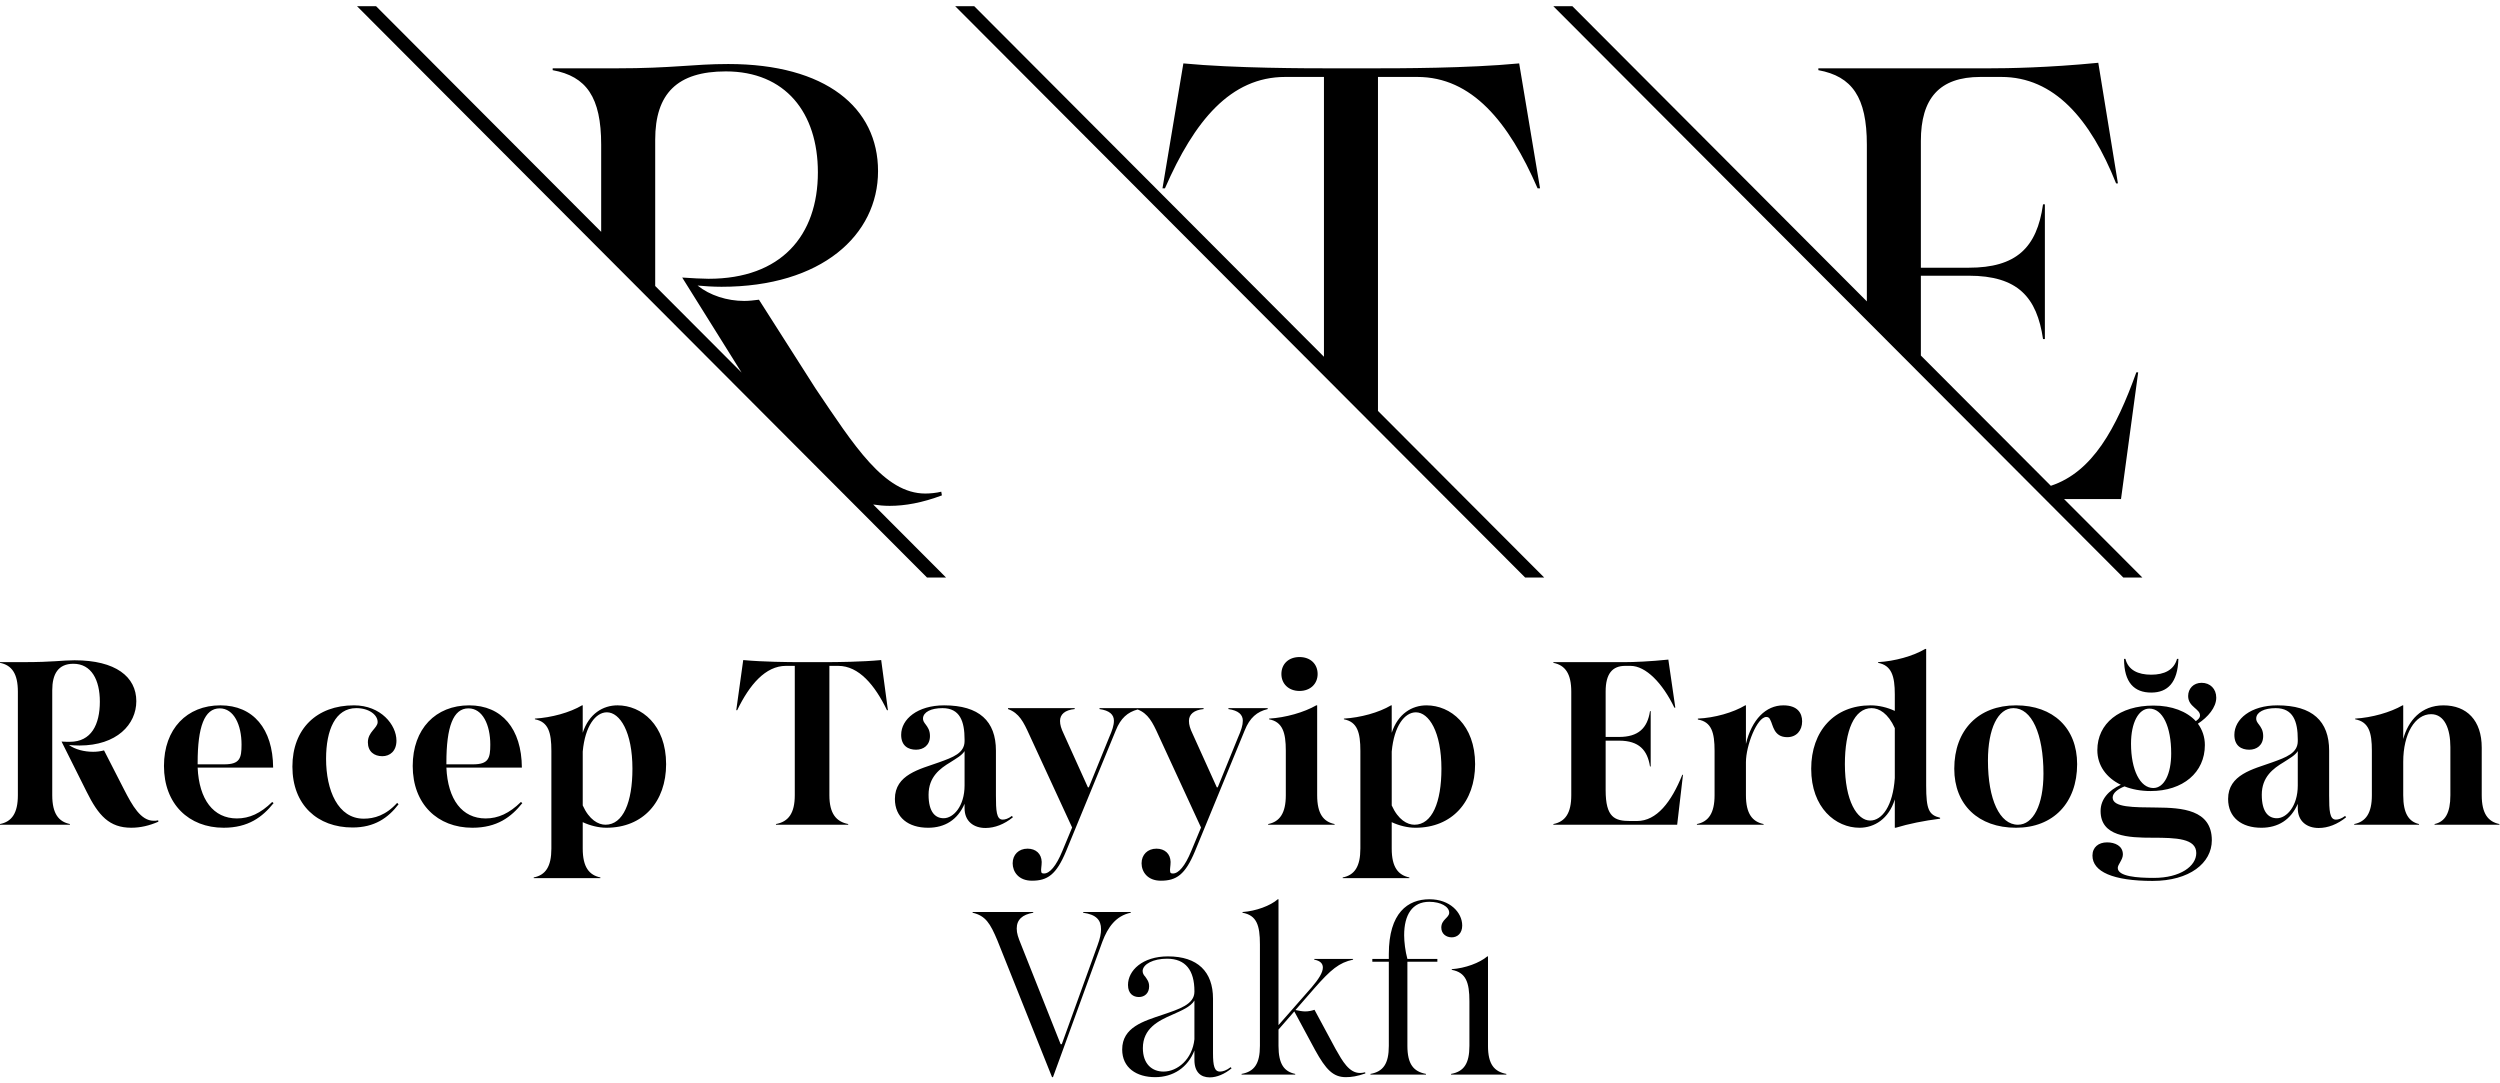 <?xml version="1.0" encoding="UTF-8" standalone="no"?>
<!-- Created with Inkscape (http://www.inkscape.org/) -->
<svg xmlns:inkscape="http://www.inkscape.org/namespaces/inkscape" xmlns:sodipodi="http://sodipodi.sourceforge.net/DTD/sodipodi-0.dtd" xmlns="http://www.w3.org/2000/svg" xmlns:svg="http://www.w3.org/2000/svg" version="1.1" id="svg2" width="400" height="173.333" viewBox="0 0 400 173.333" sodipodi:docname="RTE_Vakfi_Lgog_B_V.ai">
  <defs id="defs6">
    <clipPath id="clipPath16">
      <path d="M 0,130 H 300 V 0 H 0 Z" id="path14"></path>
    </clipPath>
  </defs>
  <g id="g8" inkscape:groupmode="layer" inkscape:label="RTE_Vakfi_Lgog_B_V" transform="matrix(1.333,0,0,-1.333,0,173.333)">
    <g id="g10">
      <g id="g12" clip-path="url(#clipPath16)">
        <g id="g18" transform="translate(165.398,120.797)">
          <path d="m 0,0 h 4.716 c 6.557,0 10.979,-5.392 14.442,-13.369 h 0.295 L 16.948,1.625 C 10.758,1.034 2.505,1.034 -0.884,1.034 h -4.643 c -2.947,0 -11.642,0 -17.831,0.591 l -2.506,-14.994 h 0.295 C -22.032,-5.245 -17.685,0 -11.127,0 h 4.643 V -33.587 L -48.458,8.488 h -2.286 l 68.407,-68.571 h 2.286 L 0,-40.086 Z m -76.386,-35.485 -7.127,11.406 c 1.106,-0.075 2.432,-0.148 3.169,-0.148 8.694,0 13.116,5.17 13.116,12.778 0,7.165 -3.905,12.114 -11.052,12.114 -5.822,0 -8.475,-2.659 -8.475,-8.199 v -17.558 z m 22.253,-24.598 -68.408,68.571 h 2.286 l 27.016,-27.08 v 10.467 c 0,5.687 -1.769,8.199 -5.821,8.938 v 0.221 h 7.589 c 6.927,0 9.211,0.517 13.485,0.517 11.716,0 17.979,-5.244 17.979,-12.852 0,-7.682 -6.779,-13.886 -18.79,-13.886 -1.031,0 -2.063,0.074 -2.873,0.147 1.474,-1.181 3.536,-1.846 5.6,-1.846 0.59,0 1.178,0.074 1.768,0.147 l 6.78,-10.636 c 4.641,-6.869 8.252,-12.63 13.189,-12.63 0.59,0 1.326,0.073 1.916,0.221 l 0.074,-0.443 c -2.358,-0.886 -4.422,-1.256 -6.264,-1.256 -0.694,0 -1.348,0.063 -1.981,0.162 l 8.741,-8.762 z m 145.878,0 -9.391,9.413 h 6.832 l 2.063,15.216 H 91.028 C 88.607,-42.19 85.78,-47.421 80.764,-49.075 l -15.6,15.636 v 9.581 h 5.748 c 5.894,0 8.179,-2.585 8.916,-7.608 h 0.221 v 16.177 h -0.221 c -0.737,-5.245 -3.243,-7.609 -8.916,-7.609 h -5.748 v 15.216 c 0,5.097 2.211,7.682 7.148,7.682 h 2.505 c 6.337,0 10.685,-5.023 13.779,-12.779 h 0.221 L 86.459,1.699 C 80.417,1.108 75.628,1.034 73.27,1.034 H 52.859 V 0.813 C 56.911,0.074 58.68,-2.438 58.68,-8.125 V -26.939 L 23.338,8.488 h -2.286 l 68.407,-68.571 z m -78.539,-56.209 v 10.733 h -0.083 c -0.921,-0.781 -2.649,-1.422 -4.266,-1.534 v -0.083 c 1.701,-0.307 2.119,-1.506 2.119,-3.764 v -5.352 c 0,-2.147 -0.669,-3.094 -2.203,-3.373 v -0.084 h 6.636 v 0.084 c -1.45,0.279 -2.203,1.143 -2.203,3.373 m -3.094,14.44 c 0,1.561 -1.478,3.15 -3.931,3.15 -2.593,0 -4.878,-1.617 -4.878,-6.579 v -0.585 h -1.98 v -0.335 h 1.98 v -10.091 c 0,-2.147 -0.669,-3.094 -2.202,-3.373 v -0.084 h 6.662 v 0.084 c -1.477,0.279 -2.231,1.143 -2.231,3.373 v 10.091 h 3.597 v 0.335 H 3.532 c -0.251,0.892 -0.39,2.063 -0.39,2.843 0,2.454 0.975,4.015 3.012,4.015 1.393,0 2.396,-0.586 2.396,-1.311 0,-0.613 -0.948,-0.808 -0.948,-1.784 0,-0.752 0.586,-1.171 1.255,-1.171 0.669,0 1.255,0.474 1.255,1.422 m -12.267,-17.702 c -1.31,0 -2.091,1.394 -2.927,2.872 l -2.536,4.711 c -0.336,-0.112 -0.725,-0.195 -1.115,-0.195 -0.364,0 -0.753,0.083 -1.172,0.167 l 2.258,2.593 c 2.008,2.285 2.983,3.094 4.657,3.456 v 0.084 h -4.657 v -0.084 c 0.725,-0.139 1.032,-0.473 1.032,-0.947 0,-0.614 -0.53,-1.422 -1.339,-2.37 l -3.986,-4.544 v 15.109 h -0.084 c -0.892,-0.78 -2.619,-1.421 -4.236,-1.533 v -0.084 c 1.7,-0.306 2.091,-1.505 2.091,-3.791 v -12.182 c 0,-2.147 -0.669,-3.094 -2.202,-3.373 v -0.084 h 6.439 v 0.084 c -1.31,0.279 -2.008,1.143 -2.008,3.373 v 1.951 l 1.897,2.175 2.509,-4.656 c 1.281,-2.314 2.146,-3.234 3.679,-3.234 0.669,0 1.393,0.112 2.342,0.446 l -0.029,0.14 c -0.222,-0.055 -0.418,-0.084 -0.613,-0.084 m -19.877,8.698 c -0.446,-0.753 -1.534,-1.199 -2.649,-1.701 -1.672,-0.724 -3.539,-1.644 -3.539,-4.014 0,-1.923 1.115,-2.815 2.48,-2.815 1.673,0 3.457,1.477 3.708,3.874 z m 4.349,-8.001 0.111,-0.139 c -0.836,-0.697 -1.784,-1.087 -2.62,-1.087 -1.088,0 -1.84,0.641 -1.84,2.09 v 1.144 c -0.781,-2.036 -2.537,-3.207 -4.711,-3.207 -2.231,0 -3.959,1.116 -3.959,3.318 0,2.676 2.565,3.401 4.878,4.181 1.952,0.67 3.792,1.227 3.792,2.76 v 0.056 c 0,2.509 -1.059,3.903 -3.289,3.903 -1.646,0 -2.872,-0.642 -2.928,-1.45 0,-0.279 0.112,-0.502 0.307,-0.697 0.196,-0.306 0.474,-0.585 0.474,-1.171 0,-0.836 -0.558,-1.282 -1.227,-1.282 -0.668,0 -1.31,0.39 -1.31,1.449 0,1.729 1.728,3.43 4.795,3.43 3.568,0 5.409,-1.84 5.409,-5.074 v -6.551 c 0,-1.506 0.167,-2.202 0.836,-2.202 0.334,0 0.781,0.139 1.282,0.529 m -11.989,18.622 h -5.714 v -0.084 c 1.588,-0.222 2.146,-0.892 2.146,-1.979 0,-0.53 -0.111,-1.087 -0.418,-1.923 l -4.293,-11.876 h -0.14 l -4.738,11.931 c -0.363,0.892 -0.531,1.366 -0.531,1.952 0,1.059 0.671,1.673 1.981,1.895 v 0.084 h -7.277 v -0.084 c 1.561,-0.362 2.119,-1.282 2.983,-3.345 l 6.552,-16.392 h 0.111 l 5.937,16.281 c 0.642,1.7 1.617,3.094 3.401,3.456 z m 162.156,14.018 v 5.715 c 0,3.262 -1.785,5.073 -4.601,5.073 -2.676,0 -4.236,-1.867 -4.822,-4.041 v 4.041 h -0.083 c -1.45,-0.836 -3.681,-1.477 -5.687,-1.589 v -0.083 c 1.644,-0.306 2.006,-1.589 2.006,-3.764 v -5.352 c 0,-2.147 -0.725,-3.178 -2.118,-3.457 v -0.083 h 7.778 v 0.083 c -1.2,0.279 -1.896,1.227 -1.896,3.457 v 4.014 c 0,3.374 1.421,5.715 3.345,5.715 1.617,0 2.315,-1.756 2.315,-3.958 v -5.771 c 0,-2.147 -0.642,-3.178 -1.897,-3.457 v -0.083 h 7.778 v 0.083 c -1.337,0.279 -2.118,1.227 -2.118,3.457 m -22.08,5.297 c -0.334,-0.53 -0.976,-0.864 -1.701,-1.338 -1.253,-0.753 -2.62,-1.756 -2.62,-3.903 0,-2.119 0.836,-2.816 1.812,-2.816 1.172,0 2.509,1.45 2.509,3.931 z m 5.687,-7.778 0.112,-0.167 c -1.032,-0.837 -2.175,-1.283 -3.29,-1.283 -1.394,0 -2.509,0.781 -2.509,2.37 v 0.53 c -0.836,-1.924 -2.369,-2.872 -4.377,-2.872 -2.369,0 -3.986,1.227 -3.986,3.457 0,2.927 2.983,3.568 5.325,4.405 1.617,0.585 3.038,1.087 3.038,2.537 v 0.195 c 0,2.174 -0.558,3.763 -2.649,3.763 -1.393,0 -2.286,-0.474 -2.34,-1.198 -0.029,-0.307 0.138,-0.531 0.334,-0.781 0.222,-0.307 0.502,-0.669 0.502,-1.366 0,-1.115 -0.782,-1.645 -1.674,-1.645 -0.919,0 -1.784,0.446 -1.784,1.784 0,1.896 1.98,3.54 5.158,3.54 4.21,0 6.217,-1.895 6.217,-5.436 v -5.379 c 0,-1.813 0.055,-2.9 0.809,-2.9 0.305,0 0.668,0.112 1.114,0.446 m -26.373,18.845 h -0.167 c 0,-2.843 1.226,-4.042 3.262,-4.042 1.979,0 3.178,1.199 3.262,4.042 h -0.167 c -0.364,-1.338 -1.534,-1.896 -3.095,-1.896 -1.589,0 -2.761,0.558 -3.095,1.896 m 5.492,-11.346 c 0,3.234 -1.032,5.381 -2.62,5.381 -1.283,0 -2.202,-1.674 -2.202,-4.21 0,-3.15 1.087,-5.324 2.676,-5.324 1.31,0 2.146,1.7 2.146,4.153 m 3.207,3.568 c 0.528,-0.725 0.835,-1.589 0.835,-2.564 0,-3.29 -2.62,-5.52 -6.522,-5.52 -1.144,0 -2.204,0.195 -3.123,0.557 -0.781,-0.306 -1.422,-0.78 -1.422,-1.338 0,-1.198 2.508,-1.17 5.297,-1.198 2.954,-0.028 6.606,-0.224 6.606,-3.931 0,-2.732 -2.676,-4.878 -7.107,-4.878 -4.768,0 -7.221,1.115 -7.221,3.039 0,1.003 0.724,1.588 1.756,1.588 0.948,0 1.896,-0.418 1.896,-1.449 0,-0.642 -0.614,-1.199 -0.614,-1.617 0,-1.031 2.342,-1.199 4.321,-1.199 3.207,0 5.102,1.422 5.102,2.983 0,1.756 -2.397,1.84 -5.24,1.84 -2.929,0 -6.245,0.139 -6.245,3.206 0,1.422 0.976,2.481 2.426,3.149 -1.73,0.837 -2.816,2.314 -2.816,4.155 0,3.205 2.647,5.352 6.746,5.352 2.202,0 3.986,-0.697 5.074,-1.868 0.278,0.195 0.472,0.39 0.501,0.613 0.084,0.864 -1.422,1.06 -1.422,2.398 0,0.892 0.641,1.589 1.617,1.589 1.032,0 1.757,-0.725 1.757,-1.784 0,-1.171 -1.005,-2.342 -2.202,-3.123 m -18.539,-5.993 c 0,4.795 -1.423,7.861 -3.597,7.861 -1.868,0 -3.066,-2.453 -3.066,-6.3 0,-4.684 1.421,-7.694 3.596,-7.694 1.84,0 3.067,2.369 3.067,6.133 m 4.042,1.142 c 0,-4.654 -2.872,-7.638 -7.332,-7.638 -4.517,0 -7.415,2.76 -7.415,7.081 0,4.655 2.898,7.61 7.415,7.61 4.46,0 7.332,-2.731 7.332,-7.053 m -21.885,4.322 c -0.808,1.784 -1.895,2.397 -2.787,2.397 -2.091,0 -3.205,-2.704 -3.205,-6.719 0,-4.432 1.477,-6.774 3.038,-6.774 1.422,0 2.732,1.757 2.954,5.102 z m 5.438,-10.761 v -0.111 c -1.981,-0.251 -3.765,-0.614 -5.326,-1.088 h -0.112 v 3.401 c -0.723,-2.341 -2.453,-3.401 -4.237,-3.401 -2.843,0 -5.798,2.37 -5.798,7.081 0,4.516 2.76,7.61 7.137,7.61 0.976,0 2.006,-0.25 2.898,-0.668 v 1.979 c 0,2.202 -0.389,3.485 -2.006,3.791 v 0.084 c 1.979,0.111 4.21,0.724 5.659,1.588 h 0.111 v -16.391 c 0,-2.927 0.335,-3.54 1.674,-3.875 m -18.82,13.492 c -2.091,0 -3.792,-1.7 -4.488,-4.627 v 4.627 h -0.084 c -1.449,-0.864 -3.68,-1.505 -5.686,-1.589 v -0.111 c 1.644,-0.278 2.006,-1.561 2.006,-3.763 v -5.325 c 0,-2.147 -0.725,-3.178 -2.119,-3.457 v -0.083 h 8.001 v 0.083 c -1.338,0.279 -2.118,1.227 -2.118,3.457 v 3.959 c 0,2.007 1.337,5.436 2.453,5.436 0.251,0 0.39,-0.139 0.474,-0.363 0.334,-0.585 0.39,-2.063 2.035,-2.063 1.086,0 1.784,0.781 1.784,1.896 0,1.004 -0.558,1.923 -2.258,1.923 M 31.09,-89.311 h -0.809 c -1.868,0 -2.954,0.418 -2.954,3.707 v 5.938 h 1.615 c 2.398,0 3.401,-1.142 3.708,-3.094 h 0.084 v 6.635 H 32.65 c -0.307,-2.063 -1.421,-3.095 -3.708,-3.095 h -1.615 v 5.465 c 0,2.118 0.808,3.066 2.34,3.066 h 0.641 c 1.841,0 3.848,-2.063 5.269,-5.019 h 0.113 l -0.838,5.772 c -2.146,-0.224 -4.153,-0.307 -5.296,-0.307 h -8.503 v -0.084 c 1.423,-0.279 2.148,-1.31 2.148,-3.457 v -12.433 c 0,-2.147 -0.725,-3.178 -2.148,-3.457 v -0.083 h 14.859 l 0.697,5.994 h -0.083 c -1.31,-3.263 -3.067,-5.548 -5.436,-5.548 m -29.44,1.868 c 0.781,-1.729 1.868,-2.314 2.732,-2.314 2.119,0 3.234,2.704 3.234,6.718 0,4.433 -1.506,6.774 -3.067,6.774 -1.337,0 -2.619,-1.616 -2.899,-4.711 z m -3.763,-5.186 v 11.737 c 0,2.202 -0.363,3.485 -1.978,3.791 v 0.083 c 1.978,0.112 4.208,0.725 5.657,1.589 H 1.65 v -3.289 c 0.754,2.286 2.425,3.289 4.182,3.289 2.871,0 5.827,-2.341 5.827,-7.053 0,-4.515 -2.76,-7.638 -7.166,-7.638 -0.919,0 -1.951,0.251 -2.843,0.67 v -3.179 c 0,-2.23 0.781,-3.177 2.118,-3.456 v -0.084 h -7.999 v 0.084 c 1.421,0.279 2.118,1.31 2.118,3.456 m -11.068,2.955 v -0.083 h 7.974 v 0.083 c -1.339,0.279 -2.091,1.227 -2.091,3.457 v 10.788 h -0.111 c -1.45,-0.836 -3.681,-1.477 -5.659,-1.589 v -0.083 c 1.617,-0.306 2.007,-1.589 2.007,-3.764 v -5.352 c 0,-2.147 -0.725,-3.178 -2.12,-3.457 m 5.939,18.009 c 0,1.199 -0.865,2.035 -2.175,2.035 -1.31,0 -2.174,-0.836 -2.174,-2.035 0,-1.171 0.864,-2.035 2.174,-2.035 1.31,0 2.175,0.864 2.175,2.035 m -29.161,-4.21 v 0.112 h -8.001 v -0.112 c 1.338,-0.473 1.867,-1.56 2.565,-3.094 l 5.129,-11.122 -1.17,-2.816 c -0.754,-1.84 -1.534,-2.704 -2.204,-2.704 -0.251,0 -0.334,0.084 -0.334,0.251 -0.055,0.222 0.056,0.641 0.056,1.143 -0.027,0.975 -0.698,1.588 -1.701,1.588 -1.059,0 -1.784,-0.725 -1.784,-1.756 0,-1.003 0.698,-2.091 2.315,-2.091 1.867,0 2.927,0.725 4.097,3.541 l 5.966,14.496 c 0.59,1.475 1.422,2.191 2.626,2.517 1.264,-0.492 1.797,-1.552 2.476,-3.047 l 5.13,-11.122 -1.171,-2.816 c -0.753,-1.84 -1.534,-2.704 -2.202,-2.704 -0.251,0 -0.335,0.084 -0.335,0.251 -0.056,0.222 0.055,0.641 0.055,1.143 -0.027,0.975 -0.696,1.588 -1.699,1.588 -1.061,0 -1.784,-0.725 -1.784,-1.756 0,-1.003 0.696,-2.091 2.313,-2.091 1.868,0 2.927,0.725 4.098,3.541 l 5.965,14.496 c 0.614,1.533 1.477,2.258 2.76,2.564 v 0.112 h -4.711 v -0.112 c 1.199,-0.167 1.728,-0.668 1.728,-1.393 0,-0.558 -0.195,-1.143 -0.585,-2.035 l -2.426,-5.966 h -0.111 l -2.899,6.412 c -0.307,0.641 -0.446,1.087 -0.446,1.561 0,0.781 0.586,1.31 1.756,1.421 v 0.112 h -7.778 -0.222 -4.489 v -0.112 c 1.197,-0.167 1.728,-0.668 1.728,-1.393 0,-0.558 -0.196,-1.143 -0.585,-2.035 l -2.426,-5.966 h -0.112 l -2.898,6.412 c -0.307,0.641 -0.447,1.087 -0.447,1.561 0,0.781 0.585,1.31 1.757,1.421 m -13.215,-5.045 c -0.335,-0.53 -0.976,-0.864 -1.701,-1.338 -1.254,-0.753 -2.62,-1.756 -2.62,-3.903 0,-2.119 0.836,-2.816 1.811,-2.816 1.172,0 2.51,1.45 2.51,3.931 z m 2.509,-9.228 c -1.394,0 -2.509,0.781 -2.509,2.37 v 0.53 c -0.836,-1.924 -2.37,-2.872 -4.377,-2.872 -2.369,0 -3.986,1.227 -3.986,3.457 0,2.927 2.983,3.568 5.325,4.405 1.617,0.585 3.038,1.087 3.038,2.537 v 0.195 c 0,2.174 -0.557,3.763 -2.648,3.763 -1.393,0 -2.285,-0.474 -2.342,-1.198 -0.027,-0.307 0.14,-0.531 0.335,-0.781 0.223,-0.307 0.501,-0.669 0.501,-1.366 0,-1.115 -0.779,-1.645 -1.671,-1.645 -0.921,0 -1.785,0.446 -1.785,1.784 0,1.896 1.979,3.54 5.157,3.54 4.209,0 6.217,-1.895 6.217,-5.436 v -5.379 c 0,-1.813 0.056,-2.9 0.808,-2.9 0.307,0 0.669,0.112 1.116,0.446 l 0.111,-0.167 c -1.032,-0.837 -2.175,-1.283 -3.29,-1.283 m -19.181,19.905 h -3.261 c -1.061,0 -4.293,0.028 -6.635,0.25 l -0.837,-6.021 h 0.112 c 1.477,3.067 3.401,5.325 5.854,5.325 h 1.059 v -15.528 c 0,-2.147 -0.752,-3.178 -2.258,-3.457 v -0.083 h 8.67 v 0.083 c -1.421,0.279 -2.258,1.227 -2.258,3.457 v 15.528 h 1.059 c 2.482,0 4.406,-2.314 5.855,-5.325 h 0.111 l -0.808,6.021 c -2.342,-0.222 -5.409,-0.25 -6.663,-0.25 m -23.195,-12.796 c 0,4.433 -1.506,6.774 -3.066,6.774 -1.338,0 -2.62,-1.616 -2.9,-4.711 v -6.467 c 0.781,-1.729 1.868,-2.314 2.732,-2.314 2.119,0 3.234,2.704 3.234,6.718 m 4.043,0.557 c 0,-4.515 -2.76,-7.638 -7.166,-7.638 -0.919,0 -1.951,0.251 -2.843,0.67 v -3.179 c 0,-2.23 0.781,-3.177 2.119,-3.456 v -0.084 h -8 v 0.084 c 1.421,0.279 2.118,1.31 2.118,3.456 v 11.737 c 0,2.202 -0.363,3.485 -1.978,3.791 v 0.083 c 1.978,0.112 4.208,0.725 5.657,1.589 h 0.084 v -3.289 c 0.754,2.286 2.425,3.289 4.182,3.289 2.871,0 5.827,-2.341 5.827,-7.053 m -26.373,-0.027 h 3.205 c 1.868,0 2.064,0.752 2.064,2.369 0,2.37 -0.921,4.349 -2.622,4.349 -1.839,0 -2.647,-2.23 -2.647,-6.523 z m 8.948,-4.517 0.167,-0.139 c -1.337,-1.672 -3.038,-2.955 -5.994,-2.955 -4.18,0 -7.163,2.844 -7.163,7.416 0,4.46 2.759,7.275 6.774,7.275 3.93,0 6.3,-2.815 6.328,-7.47 h -9.06 c 0.167,-3.848 1.895,-6.105 4.711,-6.105 1.505,0 2.843,0.613 4.237,1.978 m -18.873,-2.006 c -3.094,0 -4.517,3.401 -4.517,7.192 0,3.456 1.116,6.077 3.625,6.077 1.533,0 2.565,-0.808 2.565,-1.672 0,-0.725 -1.172,-1.171 -1.172,-2.426 0,-1.115 0.753,-1.672 1.73,-1.672 0.919,0 1.699,0.613 1.699,1.867 0,1.896 -1.868,4.237 -5.1,4.237 -4.461,0 -7.389,-2.815 -7.389,-7.359 0,-4.6 3.012,-7.303 7.221,-7.303 2.62,0 4.265,1.142 5.52,2.787 l -0.167,0.168 c -1.366,-1.506 -2.761,-1.896 -4.015,-1.896 m -19.933,6.523 h 3.206 c 1.867,0 2.063,0.752 2.063,2.369 0,2.37 -0.921,4.349 -2.621,4.349 -1.839,0 -2.648,-2.23 -2.648,-6.523 z m 8.949,-4.517 0.167,-0.139 c -1.338,-1.672 -3.038,-2.955 -5.994,-2.955 -4.181,0 -7.164,2.844 -7.164,7.416 0,4.46 2.76,7.275 6.775,7.275 3.93,0 6.299,-2.815 6.328,-7.47 h -9.061 c 0.168,-3.848 1.896,-6.105 4.712,-6.105 1.504,0 2.843,0.613 4.237,1.978 m -13.688,-2.202 0.027,-0.167 c -1.088,-0.474 -2.147,-0.725 -3.261,-0.725 -2.622,0 -3.932,1.45 -5.353,4.322 l -3.01,6.021 c 0.334,-0.028 0.723,-0.028 1.003,-0.028 2.565,0 3.595,2.063 3.595,4.822 0,2.593 -1.003,4.544 -3.177,4.544 -1.841,0 -2.537,-1.254 -2.537,-3.177 v -12.601 c 0,-2.23 0.78,-3.178 2.119,-3.457 v -0.083 h -8.392 v 0.083 c 1.422,0.279 2.147,1.31 2.147,3.457 v 12.433 c 0,2.147 -0.725,3.178 -2.147,3.457 v 0.084 h 2.789 c 3.651,0 4.654,0.223 6.161,0.223 4.934,0 7.414,-1.979 7.414,-4.906 0,-2.788 -2.342,-5.325 -6.829,-5.325 -0.391,0 -0.865,0.028 -1.254,0.056 0.752,-0.53 1.811,-0.809 2.898,-0.809 0.447,0 0.892,0.056 1.31,0.168 l 2.398,-4.684 c 1.003,-1.951 2.007,-3.763 3.568,-3.763 0.167,0 0.362,0 0.531,0.055" style="fill:#000000;fill-opacity:1;fill-rule:nonzero;stroke:none" id="path20"></path>
        </g>
      </g>
    </g>
  </g>
</svg>
